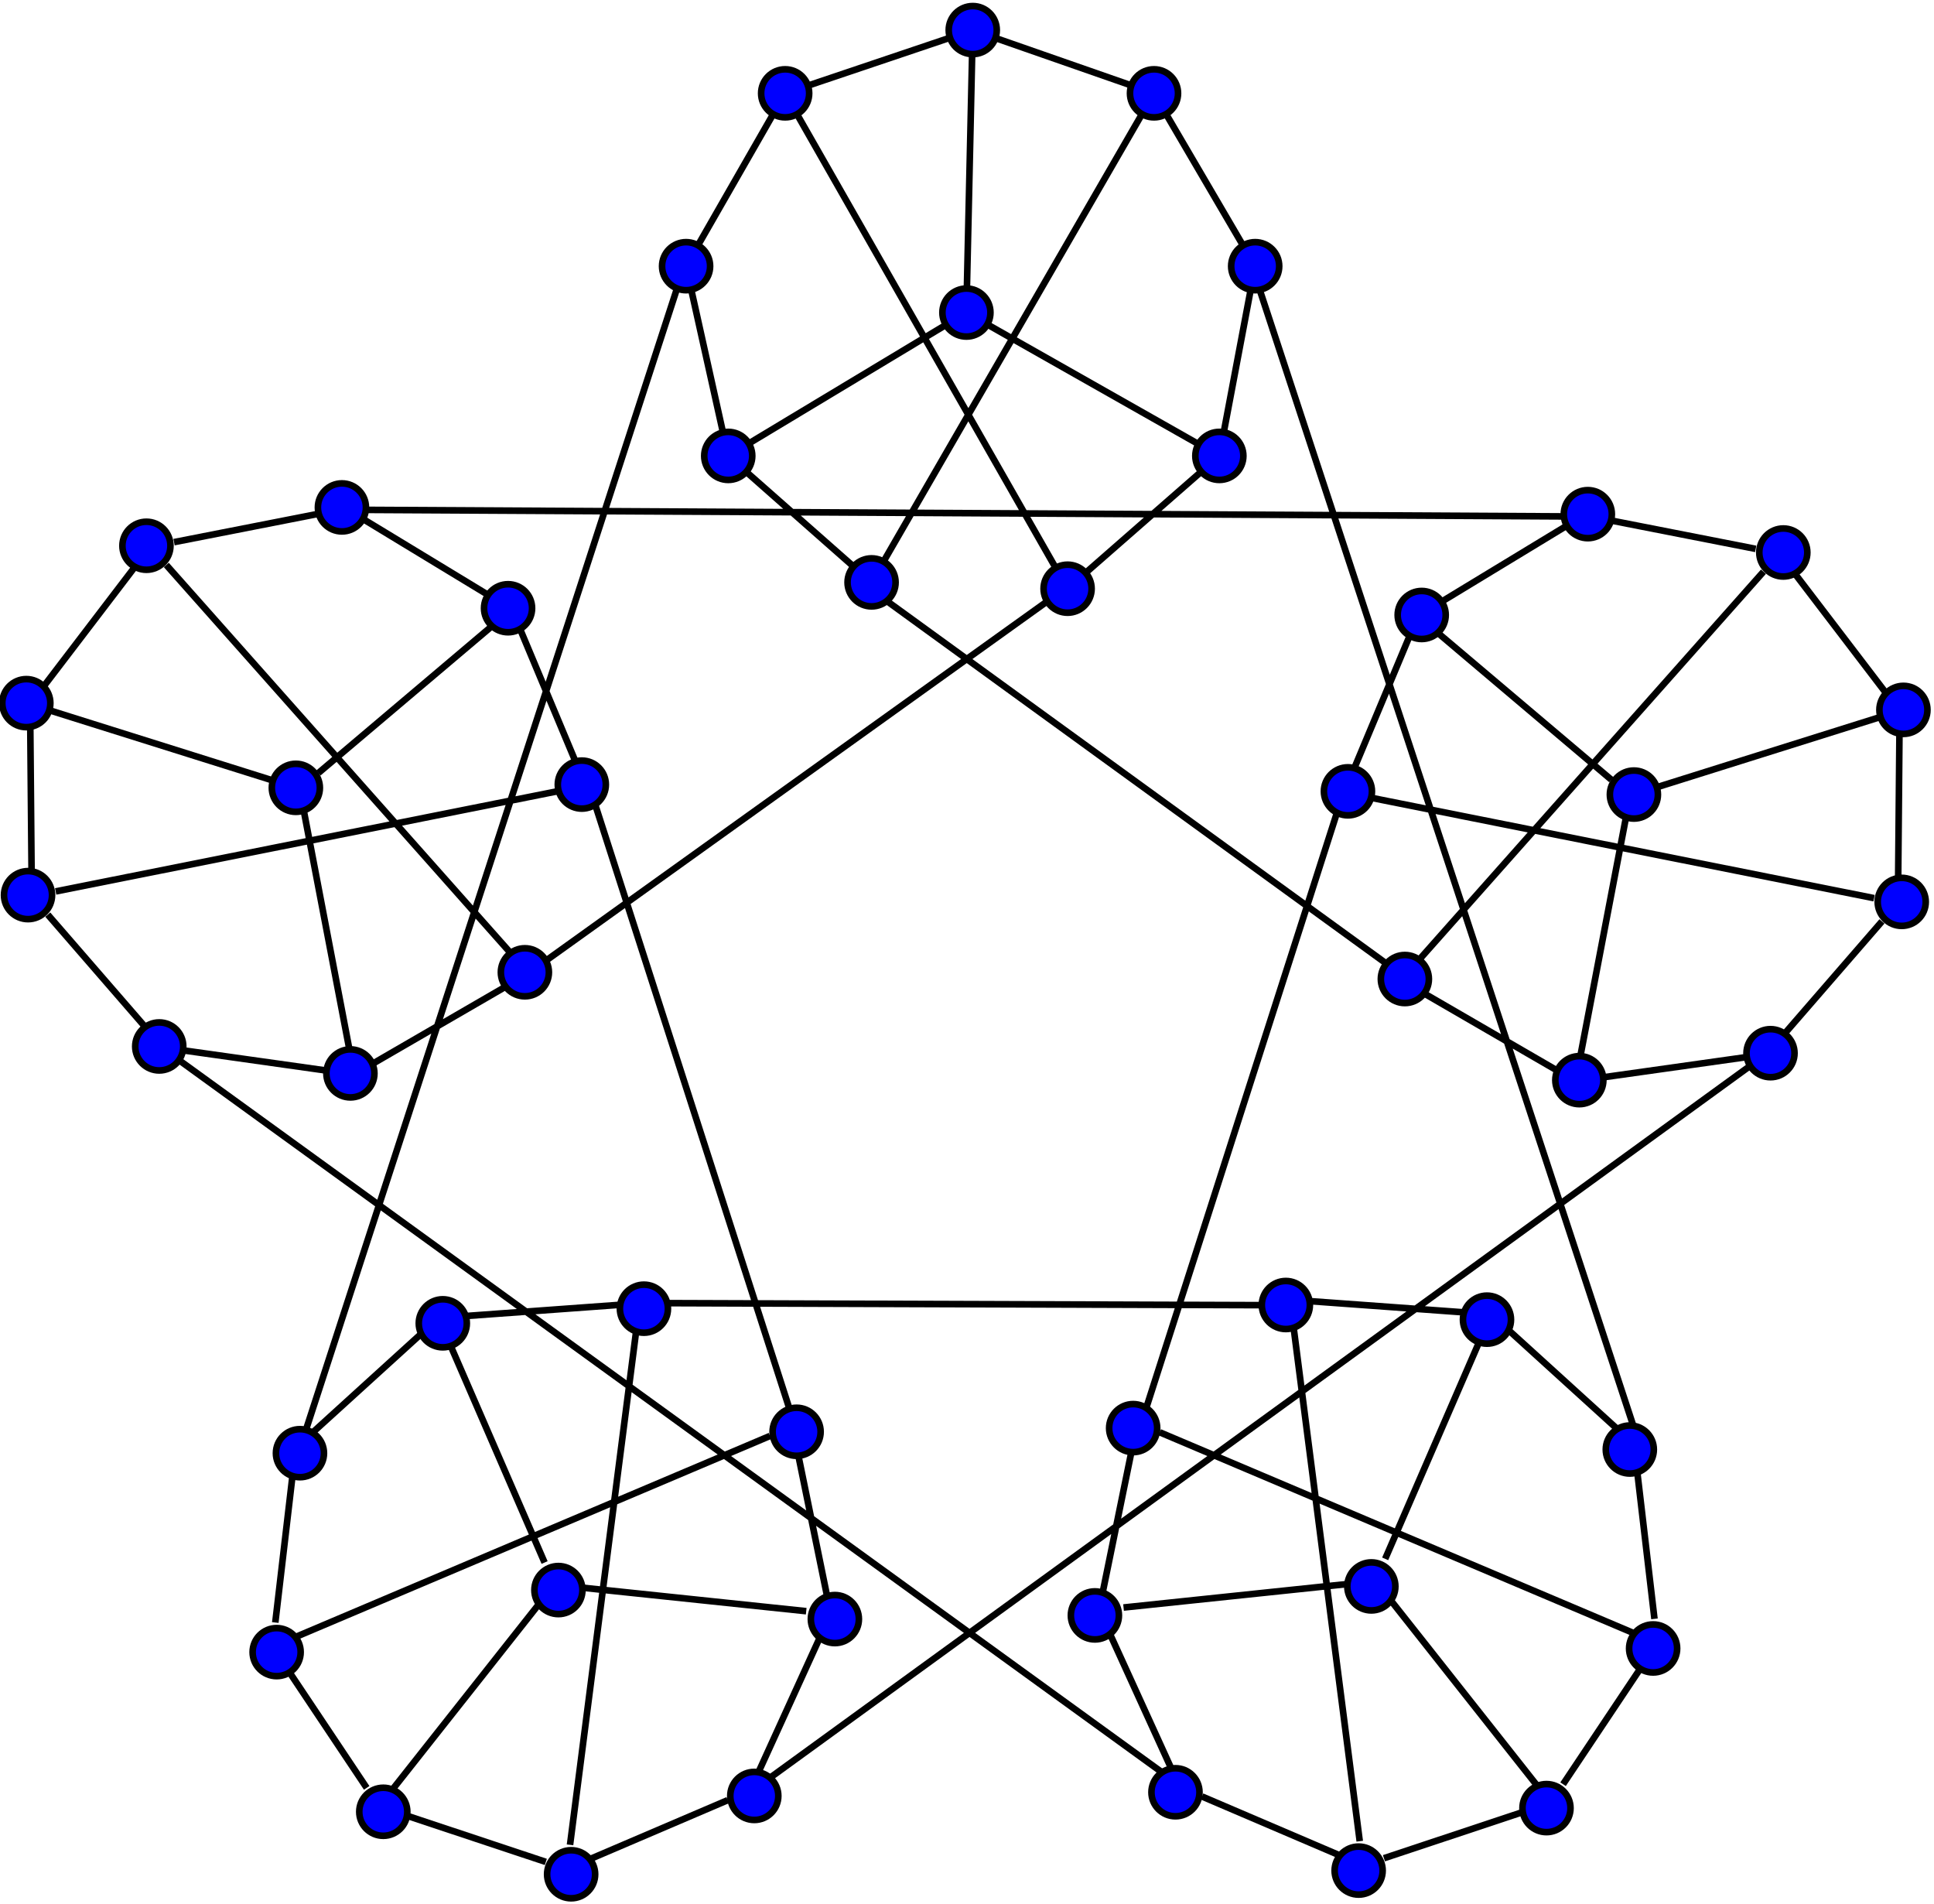 <?xml version="1.0" encoding="UTF-8" standalone="no"?>
<svg xmlns:svg="http://www.w3.org/2000/svg" xmlns="http://www.w3.org/2000/svg" version="1.0" width="644" height="634" > 
<g transform="translate(3 3)">
<path d="M 96.504,480.38 L 225.565,83.442 M 52.234,346.817 L 389.893,591.433 M 585.736,347.567 L 245.825,594.434 M 525.707,168.983 L 112.262,166.732 M 543.716,480.38 L 413.905,85.694 M 171.54,322.055 L 351.625,192.994 M 285.594,192.244 L 463.428,321.305 M 193.3,259.025 L 261.583,471.376 M 377.137,470.625 L 445.419,257.525 M 208.307,430.857 L 429.662,431.607 M 320.737,14.037 L 318.946,94.05 M 374.236,25.626 L 327.913,9.467 M 313.875,9.385 L 265.447,25.709 M 254.405,35.093 L 229.463,78.609 M 227,92.646 L 237.918,141.777 M 243.706,152.528 L 283.346,187.505 M 356.883,189.153 L 400.26,151.198 M 385.363,35.093 L 410.836,78.609 M 404.338,141.777 L 413.618,92.646 M 325.807,105.046 L 395.994,144.818 M 311.77,105.292 L 246.496,144.572 M 262.43,35.093 L 348.476,185.994 M 377.201,35.093 L 291.258,183.889 M 622.866,235.818 L 546.513,259.806 M 629.064,290.205 L 629.498,241.147 M 625.07,227.826 L 594.064,187.2 M 581.632,179.755 L 532.412,170.102 M 518.327,172.276 L 475.302,198.387 M 466.978,207.32 L 446.577,256.09 M 468.621,326.264 L 518.492,355.162 M 623.67,303.783 L 590.634,341.876 M 528.724,356 L 578.233,349.017 M 538.302,269.834 L 523.164,349.073 M 533.562,256.619 L 475.408,207.409 M 584.208,187.356 L 468.914,317.288 M 621.05,296.052 L 452.541,262.423 M 13.718,233.573 L 90.071,257.561 M 7.52,287.96 L 7.086,238.902 M 11.514,225.581 L 42.52,184.955 M 54.953,177.51 L 104.172,167.857 M 118.257,170.031 L 161.283,196.142 M 169.607,205.075 L 190.008,253.845 M 167.963,324.019 L 118.092,352.917 M 12.914,301.538 L 45.95,339.631 M 107.861,353.755 L 58.351,346.772 M 98.283,267.589 L 113.42,346.828 M 103.022,254.374 L 161.176,205.164 M 52.376,185.111 L 167.67,315.043 M 15.534,293.807 L 184.043,260.178 M 127.584,592.964 L 177.197,530.164 M 91.852,551.496 L 119.103,592.292 M 130.26,600.811 L 178.754,616.941 M 193.22,616.098 L 239.337,596.377 M 249.757,586.653 L 270.626,540.855 M 272.479,528.786 L 261.895,476.992 M 204.179,431.393 L 146.693,435.573 M 88.669,537.237 L 94.538,487.157 M 137.764,440.639 L 100.769,474.274 M 178.341,517.254 L 146.257,443.236 M 189.696,525.51 L 265.461,533.458 M 186.813,611.266 L 208.989,438.977 M 95.186,542.152 L 253.401,475.114 M 509.005,591.743 L 459.392,528.943 M 544.737,550.275 L 517.486,591.071 M 506.329,599.59 L 457.835,615.72 M 443.369,614.877 L 397.252,595.156 M 386.832,585.432 L 365.963,539.634 M 364.11,527.565 L 374.694,475.771 M 432.41,430.172 L 489.896,434.352 M 547.92,536.016 L 542.052,485.936 M 498.825,439.418 L 535.82,473.053 M 458.249,516.033 L 490.332,442.015 M 446.894,524.289 L 371.128,532.237 M 449.776,610.045 L 427.6,437.756 M 541.404,540.931 L 383.188,473.893"  style="fill:none;stroke:black;stroke-width:2.2" /> 
<g style="fill:blue;stroke:black;stroke-width:2.2">

<g transform="translate(-7 0)">
<circle cx="327.913" cy="7.019" r="8"/>
<circle cx="388.273" cy="28.075" r="8"/>
<circle cx="410.031" cy="148.796" r="8"/>
<circle cx="359.497" cy="193.013" r="8"/>
<circle cx="294.223" cy="190.908" r="8"/>
<circle cx="246.496" cy="148.796" r="8"/>
<circle cx="232.459" cy="85.628" r="8"/>
<circle cx="265.447" cy="28.075" r="8"/>
<circle cx="325.807" cy="101.069" r="8"/>
<circle cx="421.963" cy="85.628" r="8"/>
</g><g transform="translate(-1 -7)">
<circle cx="631.817" cy="240.361" r="8"/>
<circle cx="631.251" cy="304.286" r="8"/>
<circle cx="523.904" cy="363.644" r="8"/>
<circle cx="465.805" cy="329.978" r="8"/>
<circle cx="446.845" cy="267.484" r="8"/>
<circle cx="471.408" cy="208.764" r="8"/>
<circle cx="526.727" cy="175.193" r="8"/>
<circle cx="591.823" cy="187.96" r="8"/>
<circle cx="542.068" cy="268.557" r="8"/>
<circle cx="587.559" cy="354.667" r="8"/>
</g><g transform="translate(1 -7)">
<circle cx="4.767" cy="238.116" r="8"/>
<circle cx="5.333" cy="302.041" r="8"/>
<circle cx="112.68" cy="361.399" r="8"/>
<circle cx="170.779" cy="327.733" r="8"/>
<circle cx="189.739" cy="265.239" r="8"/>
<circle cx="165.176" cy="206.519" r="8"/>
<circle cx="109.857" cy="172.948" r="8"/>
<circle cx="44.761" cy="185.715" r="8"/>
<circle cx="94.516" cy="266.312" r="8"/>
<circle cx="49.025" cy="352.422" r="8"/>
</g><g transform="translate(7 6)">
<circle cx="117.629" cy="594.247" r="8"/>
<circle cx="82.119" cy="541.088" r="8"/>
<circle cx="137.445" cy="431.608" r="8"/>
<circle cx="204.417" cy="426.738" r="8"/>
<circle cx="255.261" cy="467.725" r="8"/>
<circle cx="268.004" cy="530.086" r="8"/>
<circle cx="241.172" cy="588.97" r="8"/>
<circle cx="180.179" cy="615.053" r="8"/>
<circle cx="175.945" cy="520.429" r="8"/>
<circle cx="89.881" cy="474.853" r="8"/>
</g><g transform="translate(-7 6)">
<circle cx="518.96" cy="593.026" r="8"/>
<circle cx="554.47" cy="539.867" r="8"/>
<circle cx="499.144" cy="430.387" r="8"/>
<circle cx="432.173" cy="425.517" r="8"/>
<circle cx="381.329" cy="466.504" r="8"/>
<circle cx="368.585" cy="528.865" r="8"/>
<circle cx="395.417" cy="587.749" r="8"/>
<circle cx="456.411" cy="613.832" r="8"/>
<circle cx="460.644" cy="519.208" r="8"/>
<circle cx="546.708" cy="473.632" r="8"/>
</g></g></g></svg>